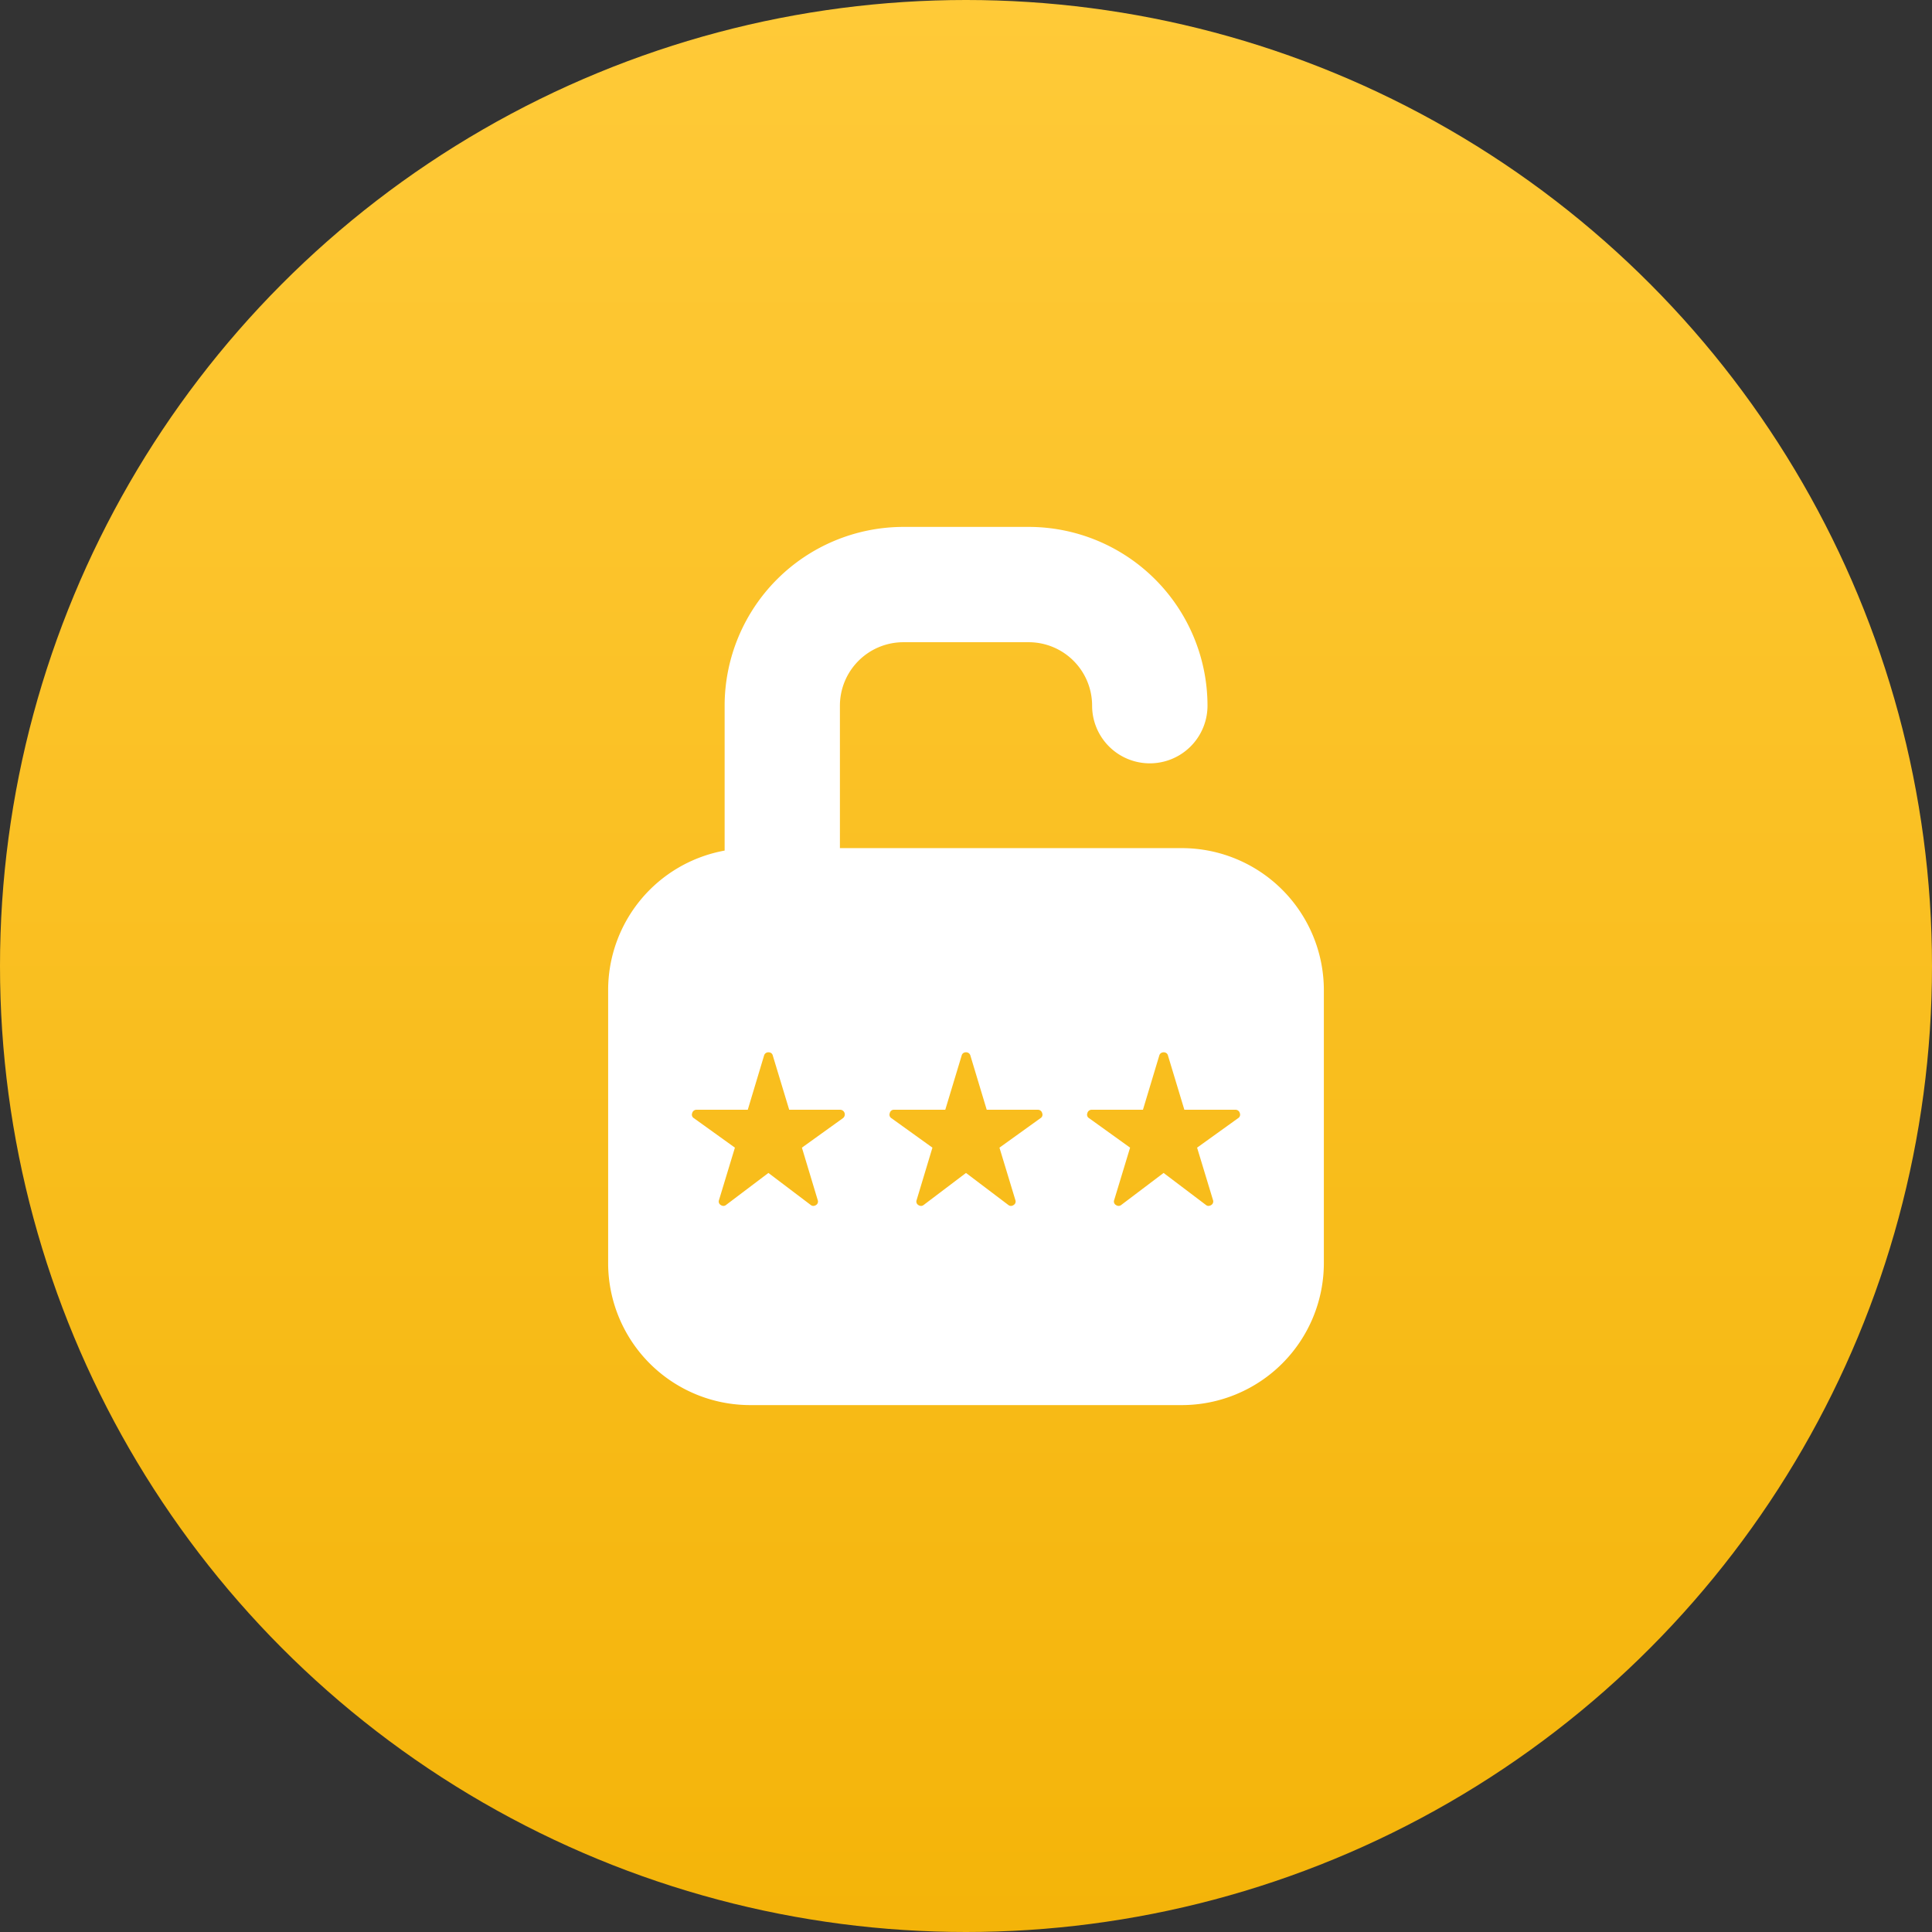 <svg xmlns="http://www.w3.org/2000/svg" xmlns:xlink="http://www.w3.org/1999/xlink" width="88" height="88" viewBox="0 0 88 88">
  <rect x="0" y="0" width="88" height="88" fill="#333333" stroke="none"/>
  <defs>
    <linearGradient id="linear-gradient" x1="0.5" x2="0.5" y2="1" gradientUnits="objectBoundingBox">
      <stop offset="0" stop-color="#ffca38"/>
      <stop offset="1" stop-color="#f4b409"/>
    </linearGradient>
  </defs>
  <g id="Custom_Branding" data-name="Custom Branding" transform="translate(-596 -6594)">
    <circle id="Ellipse_6954" data-name="Ellipse 6954" cx="44" cy="44" r="44" transform="translate(596 6594)" fill="url(#linear-gradient)"/>
    <g id="Group_63592" data-name="Group 63592" transform="translate(623.699 6617.999)">
      <path id="Subtraction_23" data-name="Subtraction 23" d="M26.14,40H6.461A6.471,6.471,0,0,1,0,33.533V21.1a6.462,6.462,0,0,1,5.306-6.357v-6.6A8.15,8.15,0,0,1,13.446,0h5.712A8.149,8.149,0,0,1,27.3,8.141a2.628,2.628,0,0,1-5.256,0,2.89,2.89,0,0,0-2.884-2.889H13.446a2.892,2.892,0,0,0-2.889,2.889v6.49H26.14A6.472,6.472,0,0,1,32.6,21.1V33.533A6.472,6.472,0,0,1,26.14,40ZM22.028,26.548a.2.2,0,0,0-.2.154.185.185,0,0,0,.083.233l1.863,1.339-.724,2.386a.184.184,0,0,0,.083.229.225.225,0,0,0,.121.039.2.2,0,0,0,.123-.048L25.3,29.426l1.923,1.454a.187.187,0,0,0,.122.048.239.239,0,0,0,.122-.039.188.188,0,0,0,.083-.229l-.724-2.386,1.863-1.339a.187.187,0,0,0,.083-.233.2.2,0,0,0-.2-.154H26.246L25.5,24.08a.189.189,0,0,0-.075-.114.226.226,0,0,0-.243,0,.2.2,0,0,0-.079.114l-.743,2.468Zm-9,0a.19.19,0,0,0-.2.154.188.188,0,0,0,.08.233l1.863,1.339-.719,2.386a.186.186,0,0,0,.079.229.239.239,0,0,0,.122.039.2.2,0,0,0,.125-.048L16.3,29.426l1.922,1.454a.193.193,0,0,0,.126.048.21.21,0,0,0,.117-.039.185.185,0,0,0,.083-.229l-.724-2.386,1.863-1.339a.186.186,0,0,0,.083-.233.2.2,0,0,0-.2-.154H17.244L16.5,24.08a.2.2,0,0,0-.079-.114.213.213,0,0,0-.122-.036.22.22,0,0,0-.122.036.189.189,0,0,0-.075.114l-.746,2.468Zm-9,0a.2.2,0,0,0-.2.154.186.186,0,0,0,.083.233l1.863,1.339-.724,2.386a.185.185,0,0,0,.083.229.22.22,0,0,0,.12.039.2.2,0,0,0,.123-.048L7.3,29.426l1.922,1.454a.193.193,0,0,0,.123.048.242.242,0,0,0,.122-.039.187.187,0,0,0,.078-.229l-.719-2.386,1.863-1.339a.213.213,0,0,0-.118-.387H8.247L7.5,24.08a.191.191,0,0,0-.074-.114.225.225,0,0,0-.123-.036.215.215,0,0,0-.122.036.2.2,0,0,0-.079.114L6.36,26.548Z" transform="translate(0.001 0.001)" fill="#fff"/>
    </g>
  </g>
</svg>
